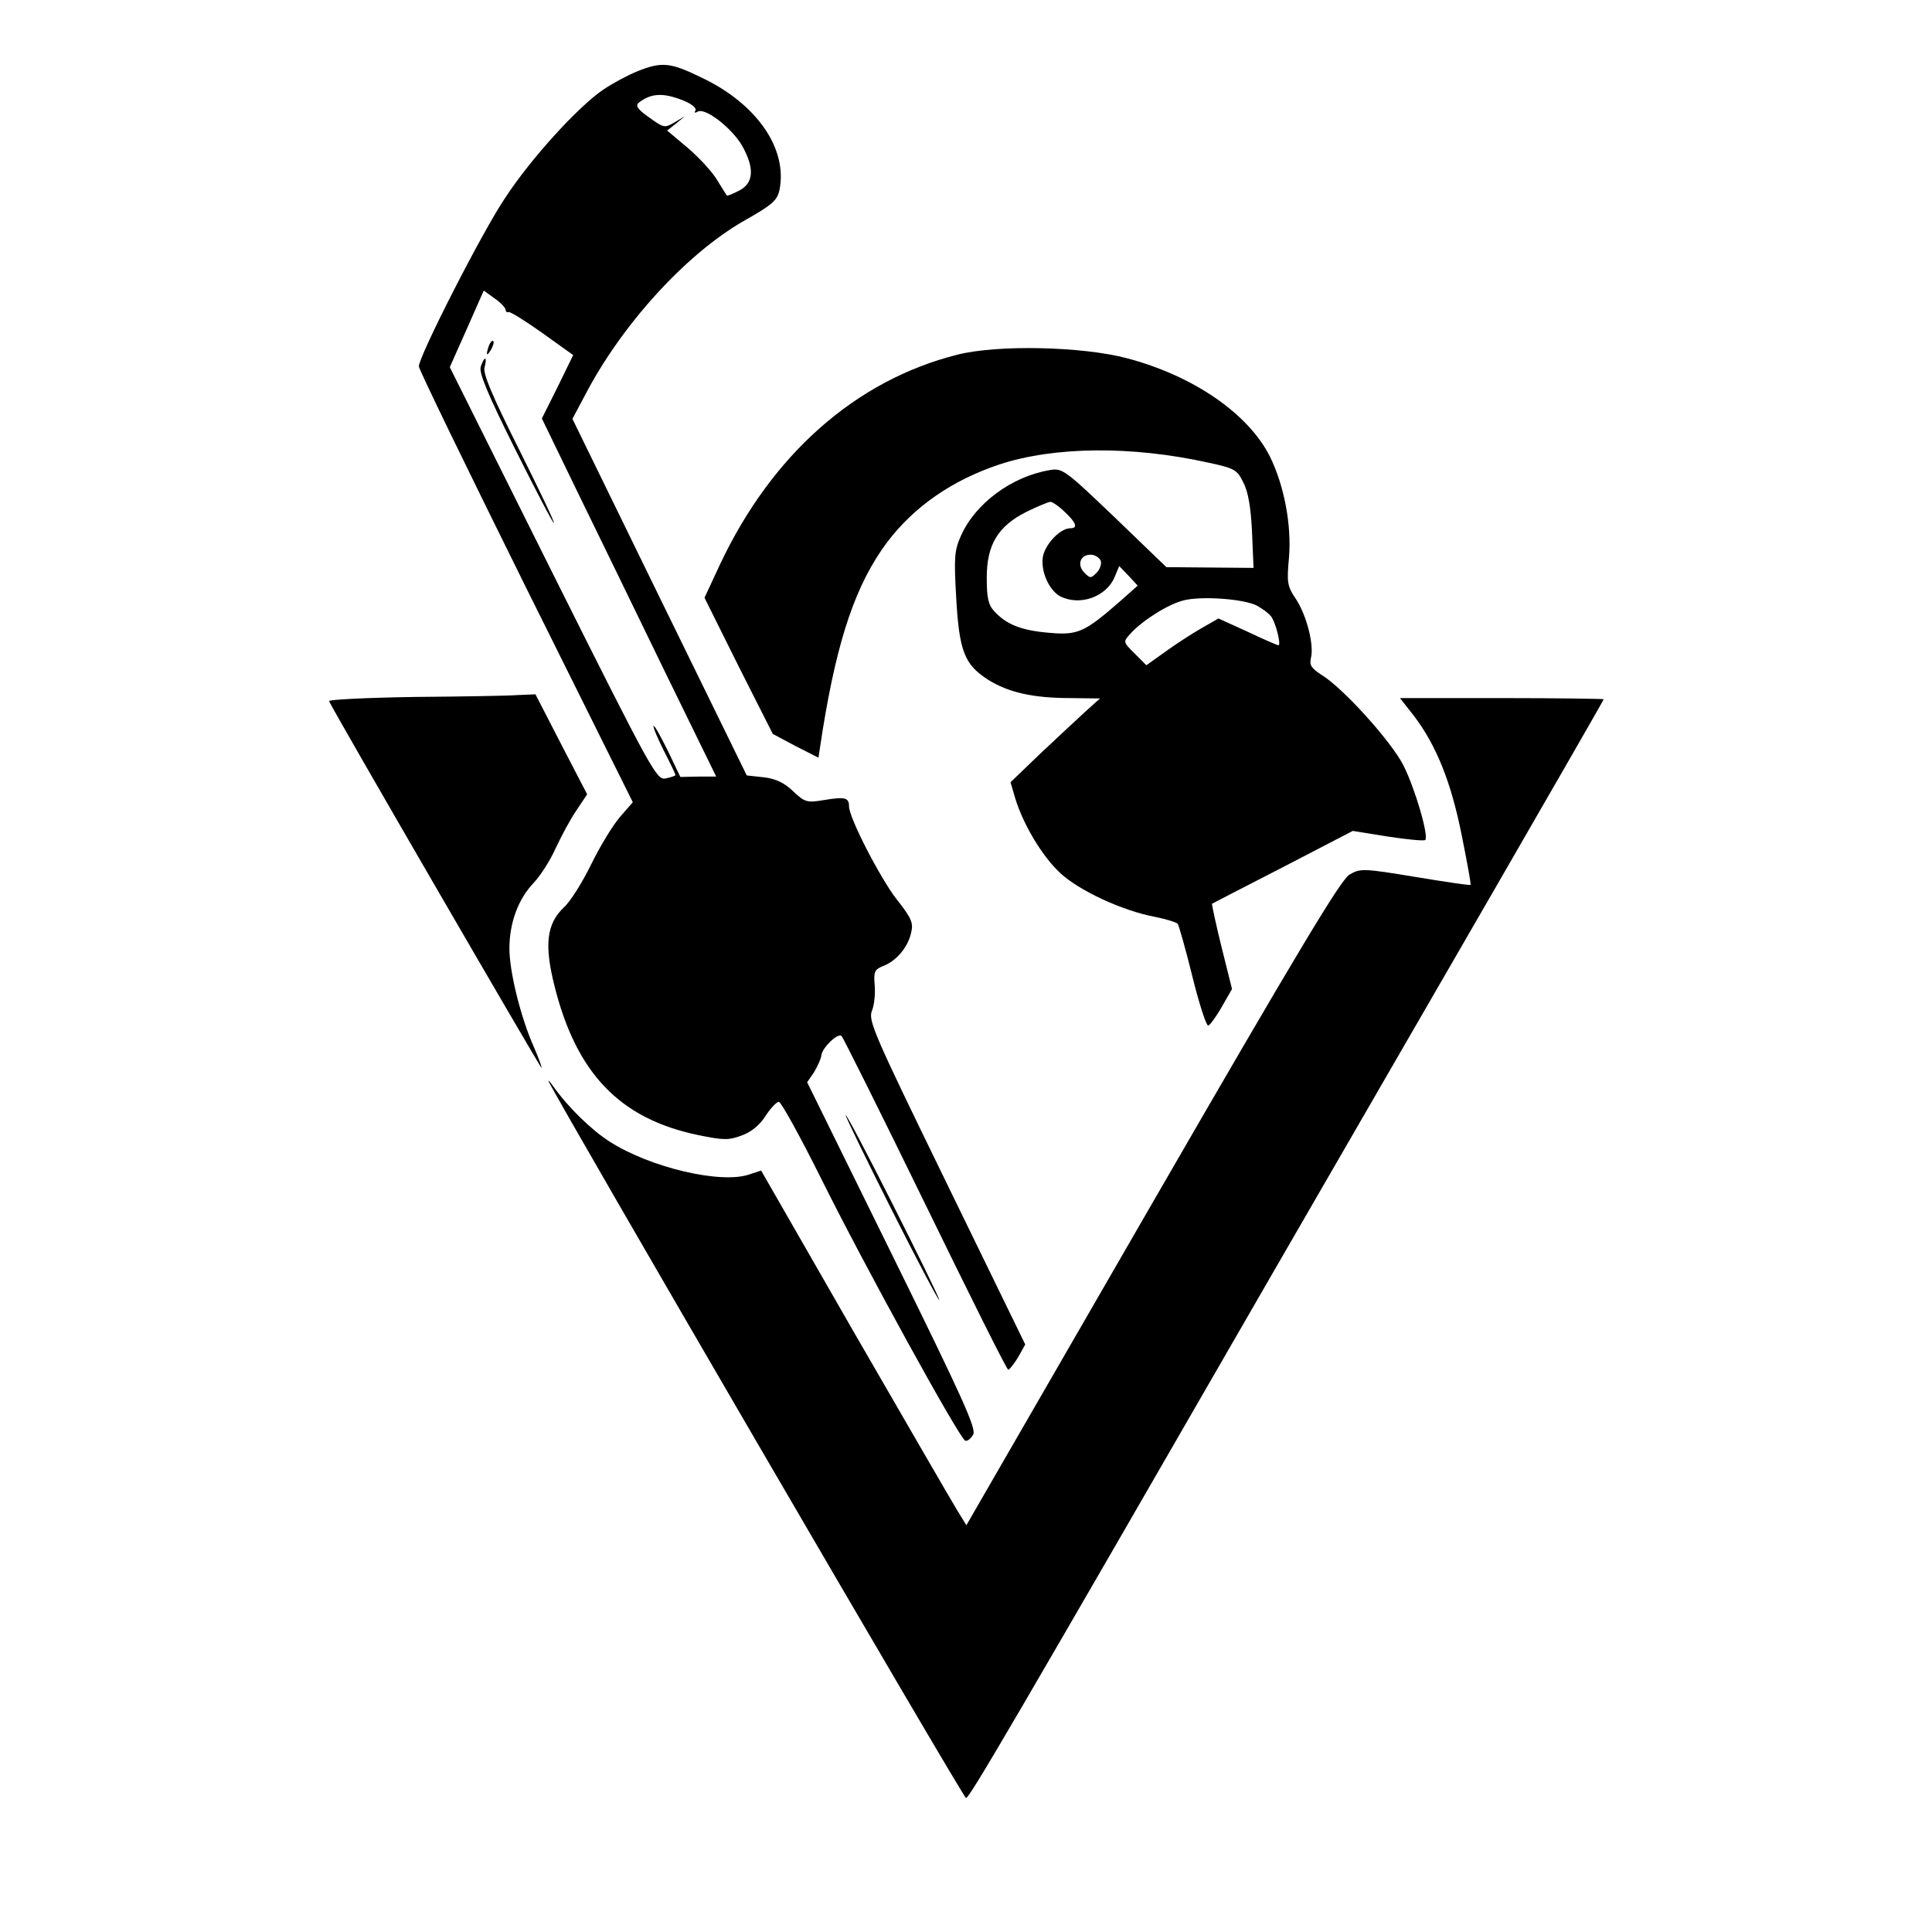 <?xml version="1.0" standalone="no"?>
<!DOCTYPE svg PUBLIC "-//W3C//DTD SVG 20010904//EN"
 "http://www.w3.org/TR/2001/REC-SVG-20010904/DTD/svg10.dtd">
<svg version="1.0" xmlns="http://www.w3.org/2000/svg"
 width="512pt" height="512pt" viewBox="0 0 512 512"
 preserveAspectRatio="xMidYMid meet">
<g transform="translate(0,512) scale(0.1,-0.1)"
fill="#000000" stroke="none">
<path d="M1689 4931 c-25 -10 -66 -32 -91 -49 -67 -46 -191 -182 -259 -286
-61 -90 -229 -420 -229 -447 0 -8 128 -271 283 -584 l284 -571 -34 -39 c-19
-22 -53 -78 -76 -125 -23 -47 -55 -99 -73 -115 -45 -43 -52 -98 -25 -206 58
-234 174 -354 381 -397 68 -14 81 -14 116 -1 25 9 48 28 63 52 13 20 29 37 35
37 6 0 56 -91 111 -201 114 -230 368 -692 383 -697 6 -2 15 6 21 16 9 16 -28
97 -215 477 l-225 457 18 26 c9 15 19 36 20 47 4 20 42 57 53 50 3 -2 103
-202 221 -444 118 -242 217 -441 221 -441 3 0 15 15 26 33 l19 34 -209 429
c-193 396 -208 430 -197 456 6 15 9 45 7 67 -3 36 -1 42 25 52 34 14 64 50 72
89 6 25 -1 39 -39 87 -44 57 -126 216 -126 246 0 23 -10 26 -65 17 -47 -8 -52
-6 -83 23 -23 22 -45 33 -77 37 l-46 5 -231 472 -231 473 33 62 c97 187 268
375 422 463 76 43 88 54 94 83 21 109 -61 227 -206 296 -84 41 -106 43 -171
17z m121 -77 c23 -9 37 -21 33 -27 -4 -6 -1 -7 6 -3 19 12 89 -42 117 -89 34
-60 32 -100 -7 -120 -17 -9 -32 -15 -33 -13 -1 2 -13 20 -25 40 -12 21 -47 59
-77 85 l-56 47 24 19 23 19 -27 -16 c-27 -16 -29 -15 -68 13 -30 21 -37 31
-27 39 32 25 64 27 117 6z m-470 -555 c0 -5 4 -8 8 -6 5 1 45 -24 90 -56 l81
-58 -41 -84 -42 -84 96 -198 c53 -109 157 -322 231 -475 l135 -276 -47 0 -48
-1 -33 69 c-19 38 -35 68 -38 66 -2 -2 10 -31 27 -65 17 -33 31 -62 31 -65 0
-2 -12 -6 -26 -9 -24 -4 -34 13 -299 543 l-273 547 45 101 45 102 29 -21 c16
-11 29 -25 29 -30z"/>
<path d="M1296 4205 c-9 -26 -7 -32 5 -12 6 10 9 21 6 23 -2 3 -7 -2 -11 -11z"/>
<path d="M1274 4148 c-5 -16 18 -72 92 -220 54 -108 100 -196 102 -194 2 2
-40 90 -93 196 -71 142 -95 199 -91 216 8 30 0 32 -10 2z"/>
<path d="M2537 4180 c-270 -68 -492 -265 -629 -556 l-41 -88 90 -181 91 -180
60 -32 61 -31 11 72 c40 247 89 389 171 499 72 95 172 164 297 206 146 48 351
50 554 5 70 -15 77 -19 93 -53 13 -24 20 -67 23 -131 l4 -95 -115 1 -116 1
-137 132 c-134 128 -139 131 -173 125 -100 -17 -196 -88 -234 -173 -18 -40
-19 -58 -13 -165 8 -142 22 -177 84 -217 54 -34 119 -49 220 -49 l77 -1 -40
-36 c-22 -20 -75 -70 -119 -111 l-78 -75 12 -41 c21 -70 71 -154 119 -199 50
-47 166 -101 253 -117 29 -6 55 -14 59 -18 3 -4 21 -67 39 -140 18 -73 37
-131 42 -130 5 2 22 25 36 50 l27 47 -28 112 c-15 61 -26 113 -25 114 2 1 86
45 188 97 l185 96 93 -15 c52 -8 96 -12 99 -9 10 10 -27 137 -58 198 -32 63
-159 204 -216 239 -28 18 -33 26 -29 45 9 34 -11 113 -40 157 -23 34 -24 44
-18 110 7 87 -13 191 -51 268 -58 114 -204 214 -380 260 -118 31 -342 36 -448
9z m285 -417 c31 -29 35 -43 14 -43 -26 0 -65 -41 -72 -74 -7 -38 15 -89 45
-106 52 -27 123 -2 145 51 l12 29 25 -26 24 -26 -45 -40 c-95 -83 -113 -92
-189 -85 -74 6 -114 22 -146 57 -16 17 -20 36 -20 89 0 88 30 137 106 175 29
14 57 26 63 26 5 0 23 -12 38 -27z m95 -129 c3 -8 -2 -23 -11 -32 -15 -15 -17
-15 -32 0 -21 21 -11 48 16 48 11 0 23 -7 27 -16z m414 -119 c14 -8 31 -20 37
-28 12 -14 28 -77 20 -77 -3 0 -40 16 -82 36 l-77 35 -47 -27 c-26 -15 -69
-43 -95 -62 l-49 -35 -31 31 c-31 31 -31 31 -11 53 32 35 100 78 141 88 47 12
159 4 194 -14z"/>
<path d="M1097 3273 c-126 -2 -227 -7 -225 -11 7 -19 560 -972 563 -972 2 0
-7 25 -20 55 -35 78 -65 200 -65 261 0 68 23 131 64 174 18 19 45 61 59 93 15
32 39 77 55 100 l28 42 -69 133 -68 132 -47 -2 c-26 -2 -150 -4 -275 -5z"/>
<path d="M3747 3223 c60 -79 99 -177 127 -318 14 -70 25 -129 23 -130 -1 -2
-67 8 -146 21 -139 23 -146 23 -175 6 -23 -14 -135 -200 -522 -870 l-493 -854
-24 39 c-13 21 -135 232 -272 469 l-248 432 -30 -10 c-75 -27 -265 18 -372 87
-47 30 -109 90 -148 145 -10 14 -16 20 -13 14 30 -63 1099 -1899 1106 -1899 9
0 117 184 815 1395 167 289 432 747 589 1019 157 272 286 496 286 498 0 1
-121 3 -270 3 l-270 0 37 -47z"/>
<path d="M2241 2165 c0 -5 56 -120 124 -255 68 -135 124 -240 124 -235 0 6
-56 120 -124 255 -68 135 -124 241 -124 235z"/>
</g>
</svg>
